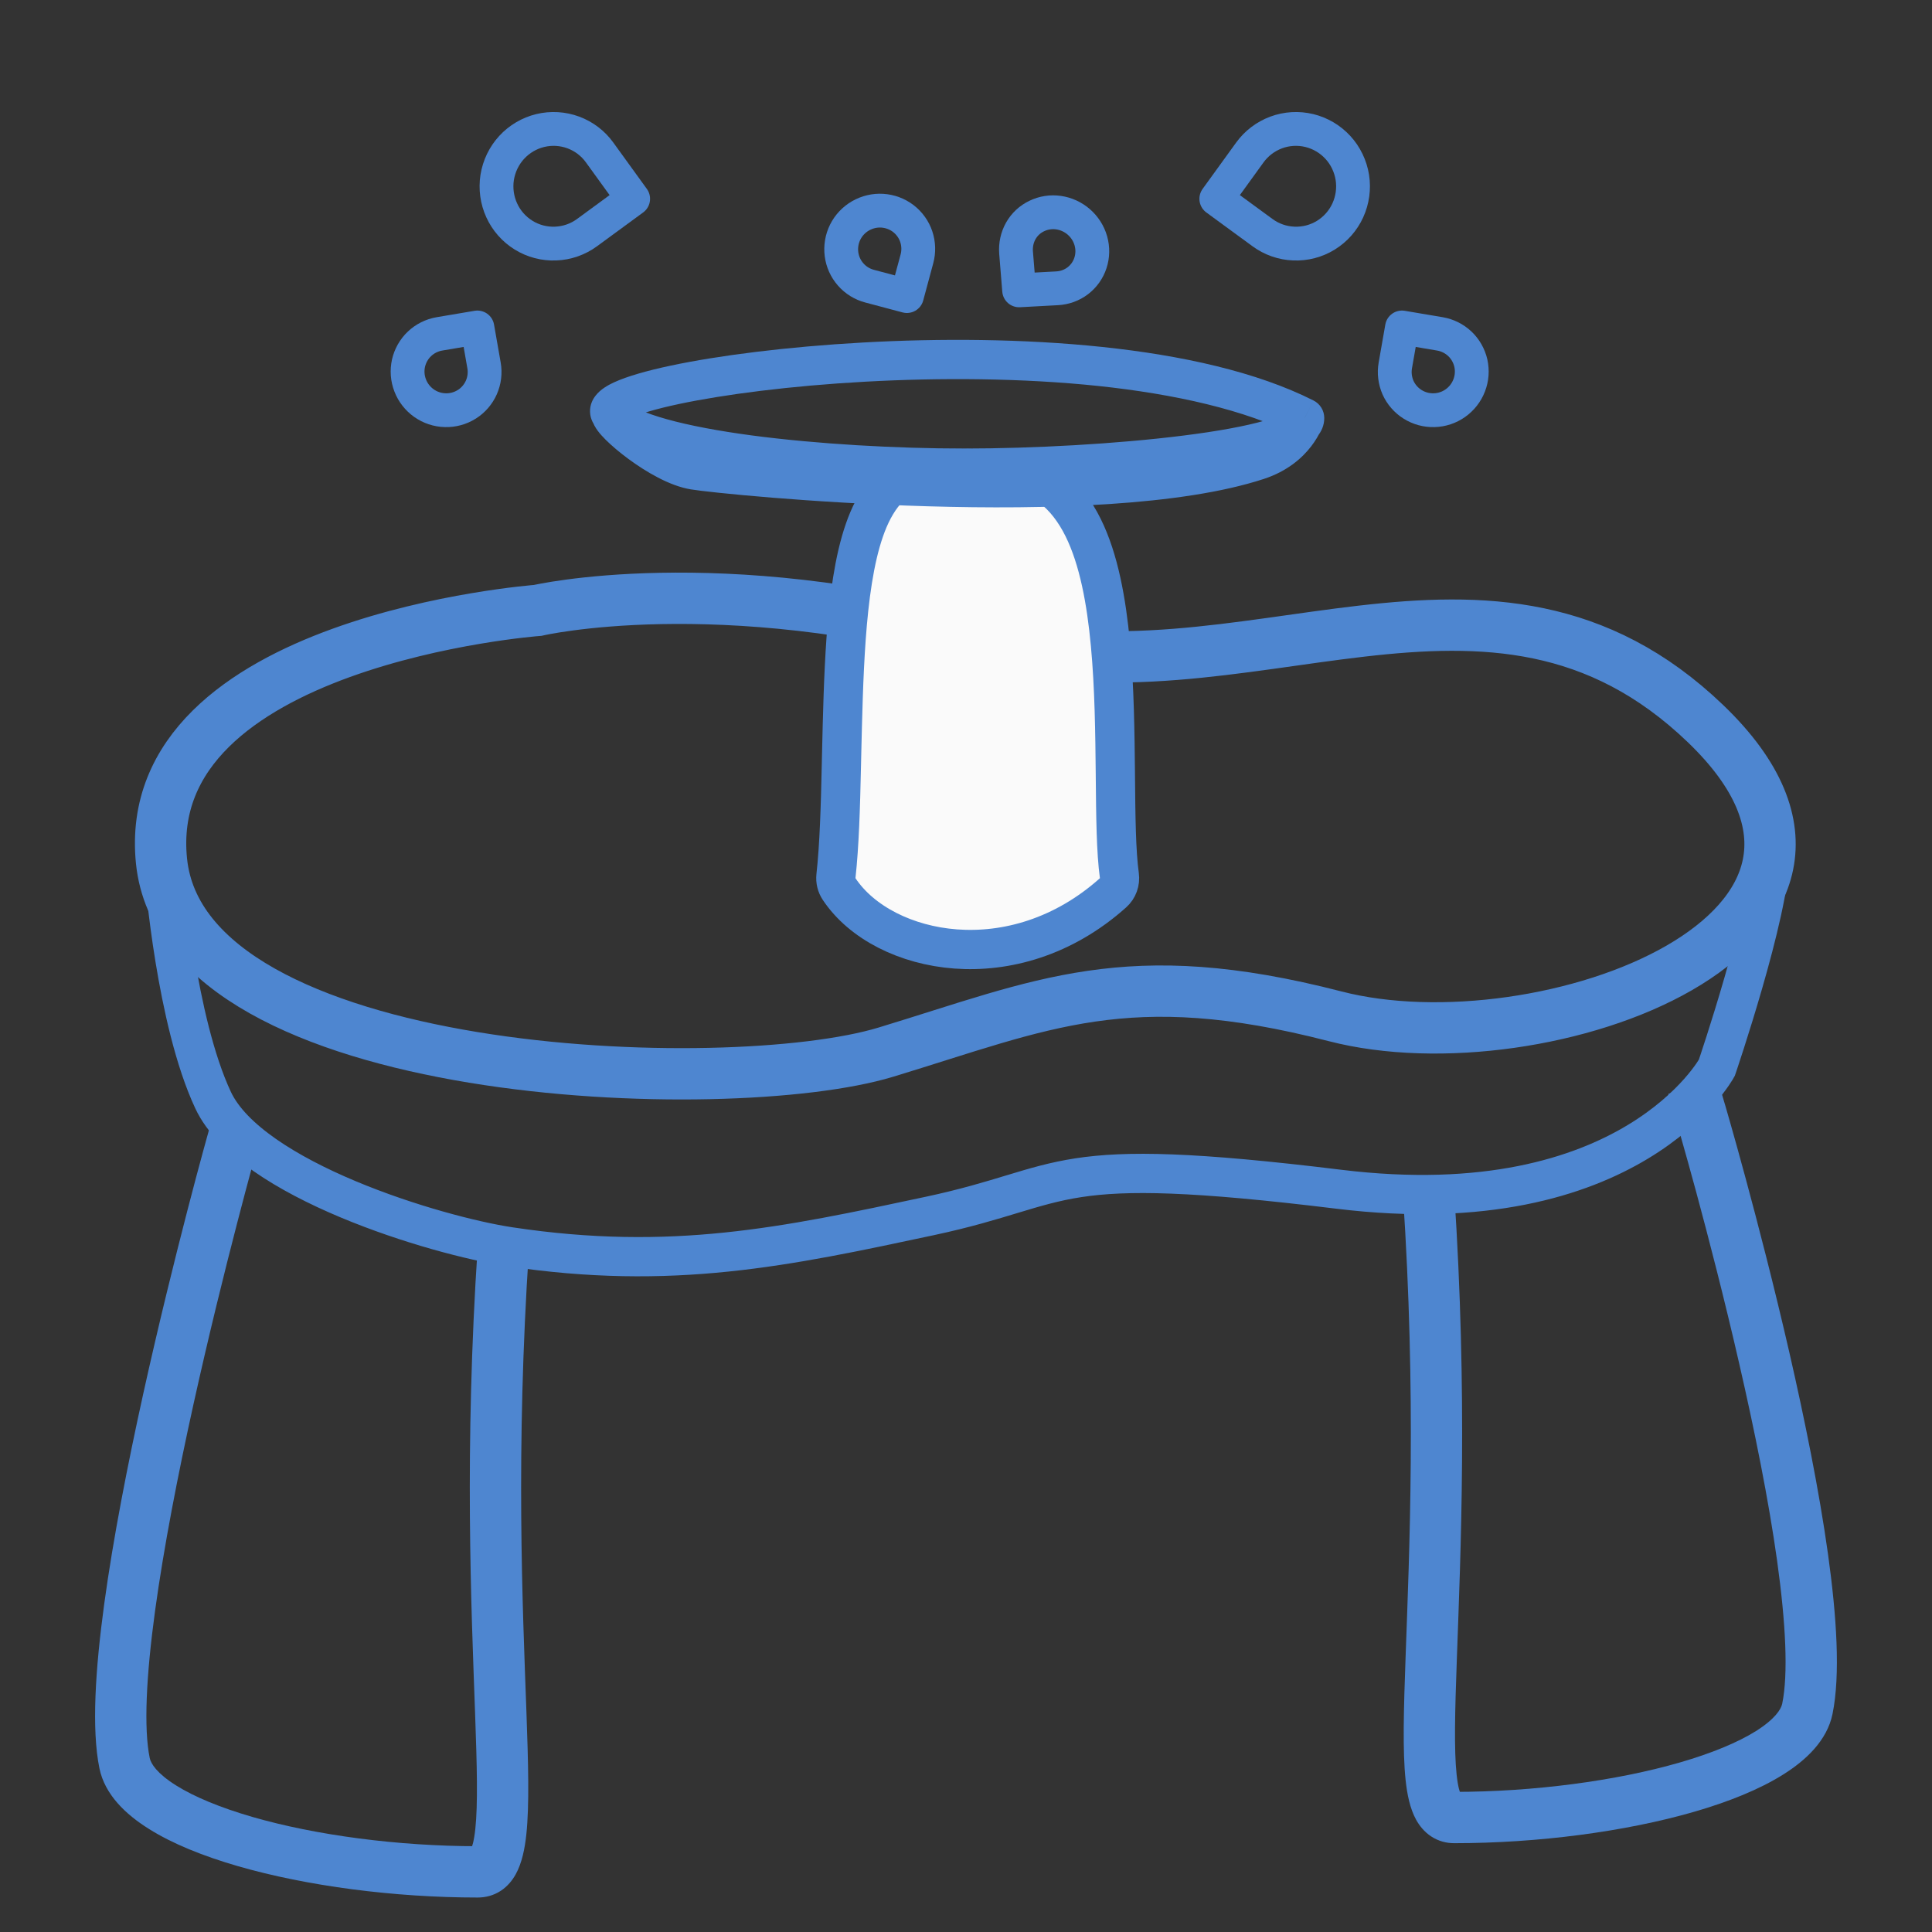 <svg xmlns="http://www.w3.org/2000/svg" fill="none" viewBox="0 0 32 32" height="32" width="32">
  <rect x="0" y="0" width="32" height="32" fill="#333333" stroke="none"/>
  <path stroke-width="0.85" stroke="#4E86D0" d="M2.675 14.262C2.303 10.604 8.906 10.11 8.906 10.11C8.906 10.11 11.883 9.418 16.254 10.604C20.625 11.791 24.676 8.555 28.251 11.988C31.825 15.422 25.554 17.723 22.113 16.833C18.672 15.944 17.277 16.636 14.672 17.427C12.069 18.218 3.047 17.921 2.675 14.262Z"></path>
  <path fill="#4E86D0" d="M4.273 18.971C4.336 18.744 4.204 18.51 3.979 18.446C3.753 18.383 3.518 18.515 3.454 18.741L4.273 18.971ZM2.064 29.204L1.647 29.29L2.064 29.204ZM2.48 29.119C2.379 28.628 2.421 27.762 2.568 26.683C2.713 25.622 2.95 24.412 3.203 23.266C3.456 22.122 3.723 21.047 3.928 20.258C4.03 19.864 4.116 19.542 4.177 19.318C4.207 19.206 4.231 19.119 4.248 19.06C4.256 19.03 4.262 19.008 4.266 18.993C4.268 18.985 4.27 18.98 4.271 18.976C4.272 18.974 4.272 18.973 4.272 18.972C4.272 18.971 4.273 18.971 4.273 18.971C4.273 18.971 4.273 18.971 4.273 18.971C4.273 18.971 4.273 18.971 3.864 18.855C3.454 18.741 3.454 18.741 3.454 18.741C3.454 18.741 3.454 18.741 3.454 18.741C3.454 18.741 3.454 18.742 3.454 18.742C3.454 18.743 3.453 18.745 3.453 18.747C3.451 18.751 3.45 18.757 3.448 18.765C3.443 18.78 3.437 18.803 3.429 18.833C3.412 18.894 3.388 18.982 3.357 19.095C3.295 19.322 3.208 19.647 3.105 20.045C2.899 20.84 2.629 21.925 2.373 23.083C2.118 24.239 1.875 25.474 1.726 26.568C1.58 27.642 1.514 28.64 1.647 29.29L2.48 29.119ZM7.914 20.627C7.687 24.026 7.807 26.634 7.869 28.376C7.901 29.259 7.916 29.885 7.873 30.291C7.851 30.499 7.818 30.596 7.799 30.631C7.793 30.642 7.799 30.625 7.828 30.607C7.861 30.585 7.894 30.579 7.913 30.579V31.429C8.044 31.429 8.176 31.395 8.294 31.318C8.408 31.243 8.488 31.142 8.543 31.042C8.647 30.853 8.693 30.616 8.718 30.381C8.769 29.901 8.75 29.206 8.719 28.345C8.656 26.601 8.539 24.034 8.762 20.684L7.914 20.627ZM7.913 30.579C6.597 30.579 5.229 30.398 4.176 30.093C3.647 29.939 3.217 29.761 2.916 29.572C2.6 29.374 2.499 29.211 2.48 29.119L1.647 29.29C1.737 29.727 2.084 30.053 2.464 30.291C2.857 30.539 3.37 30.744 3.939 30.909C5.081 31.239 6.53 31.429 7.913 31.429V30.579Z"></path>
  <path fill="#4E86D0" d="M27.753 18.525L27.633 18.118L28.448 17.878L28.568 18.285L27.753 18.525ZM29.936 28.304L30.352 28.39L29.936 28.304ZM29.519 28.219C29.62 27.728 29.579 26.89 29.435 25.854C29.293 24.836 29.059 23.684 28.809 22.595C28.56 21.507 28.296 20.489 28.094 19.742C27.993 19.369 27.907 19.064 27.847 18.853C27.817 18.747 27.794 18.665 27.777 18.61C27.769 18.582 27.763 18.561 27.759 18.546C27.757 18.539 27.755 18.534 27.754 18.53C27.754 18.529 27.753 18.527 27.753 18.526C27.753 18.526 27.753 18.526 27.753 18.526C27.753 18.526 27.753 18.525 27.753 18.525C27.753 18.525 27.753 18.525 28.161 18.405C28.568 18.285 28.568 18.285 28.568 18.285C28.568 18.285 28.568 18.285 28.568 18.286C28.569 18.286 28.569 18.286 28.569 18.287C28.569 18.288 28.57 18.289 28.57 18.291C28.571 18.295 28.573 18.301 28.575 18.308C28.579 18.323 28.586 18.345 28.594 18.373C28.61 18.43 28.634 18.514 28.665 18.621C28.726 18.835 28.812 19.143 28.914 19.52C29.118 20.273 29.385 21.303 29.638 22.404C29.89 23.505 30.13 24.684 30.277 25.737C30.421 26.771 30.485 27.74 30.352 28.39L29.519 28.219ZM24.085 19.727C24.312 23.126 24.192 25.733 24.13 27.476C24.098 28.358 24.083 28.985 24.126 29.391C24.148 29.599 24.181 29.696 24.2 29.73C24.207 29.742 24.2 29.725 24.171 29.706C24.139 29.685 24.105 29.679 24.086 29.679V30.529C23.955 30.529 23.824 30.495 23.705 30.417C23.591 30.342 23.512 30.242 23.456 30.142C23.352 29.953 23.306 29.716 23.281 29.481C23.23 29.001 23.25 28.306 23.281 27.445C23.343 25.701 23.461 23.134 23.237 19.784L24.085 19.727ZM24.086 29.679C25.403 29.679 26.77 29.497 27.824 29.192C28.352 29.039 28.782 28.861 29.084 28.672C29.399 28.473 29.5 28.311 29.519 28.219L30.352 28.39C30.262 28.826 29.916 29.153 29.536 29.391C29.142 29.639 28.63 29.844 28.06 30.009C26.918 30.339 25.47 30.529 24.086 30.529V29.679Z"></path>
  <path stroke-width="0.65" stroke="#4E86D0" d="M2.725 14.521C2.725 14.521 2.912 16.904 3.53 18.223C4.149 19.542 7.225 20.466 8.437 20.649C11.13 21.055 13.018 20.649 15.397 20.141C17.776 19.633 17.333 19.105 22.179 19.698C27.025 20.29 28.436 17.686 28.436 17.686C28.436 17.686 29.317 15.102 29.317 14.15"></path>
  <path stroke-linejoin="round" stroke-linecap="round" stroke-width="0.56" stroke="#4E86D0" d="M16.88 4.809L17.51 4.775C17.635 4.768 17.754 4.725 17.852 4.65C17.95 4.575 18.023 4.472 18.061 4.355C18.1 4.237 18.102 4.11 18.068 3.989C18.034 3.869 17.965 3.76 17.87 3.677C17.774 3.593 17.657 3.54 17.533 3.522C17.409 3.504 17.283 3.524 17.172 3.578C17.06 3.631 16.968 3.717 16.907 3.825C16.847 3.932 16.82 4.056 16.829 4.18L16.88 4.809Z"></path>
  <path stroke-linejoin="round" stroke-linecap="round" stroke-width="0.56" stroke="#4E86D0" d="M23.221 5.424L23.111 6.052C23.089 6.176 23.105 6.304 23.155 6.419C23.206 6.533 23.291 6.631 23.397 6.697C23.504 6.764 23.628 6.798 23.754 6.794C23.88 6.791 24.003 6.75 24.106 6.677C24.209 6.604 24.289 6.502 24.334 6.384C24.38 6.266 24.389 6.138 24.362 6.015C24.334 5.893 24.271 5.781 24.18 5.695C24.088 5.608 23.973 5.551 23.849 5.53L23.221 5.424Z"></path>
  <path stroke-linejoin="round" stroke-linecap="round" stroke-width="0.56" stroke="#4E86D0" d="M7.907 5.424L8.017 6.052C8.039 6.176 8.023 6.304 7.972 6.419C7.921 6.533 7.837 6.631 7.731 6.697C7.624 6.764 7.5 6.798 7.374 6.794C7.248 6.791 7.125 6.75 7.022 6.677C6.919 6.604 6.839 6.502 6.794 6.384C6.748 6.266 6.739 6.138 6.766 6.015C6.794 5.893 6.857 5.781 6.948 5.695C7.04 5.608 7.155 5.551 7.279 5.53L7.907 5.424Z"></path>
  <path stroke-linejoin="round" stroke-linecap="round" stroke-width="0.56" stroke="#4E86D0" d="M15.021 4.904L14.404 4.74C14.282 4.708 14.173 4.641 14.09 4.546C14.007 4.452 13.954 4.335 13.938 4.21C13.922 4.085 13.943 3.958 13.999 3.845C14.055 3.732 14.144 3.638 14.253 3.575C14.363 3.512 14.488 3.482 14.614 3.49C14.74 3.498 14.861 3.543 14.961 3.619C15.061 3.696 15.136 3.8 15.176 3.919C15.216 4.038 15.22 4.167 15.187 4.288L15.021 4.904Z"></path>
  <path stroke-linejoin="round" stroke-linecap="round" stroke-width="0.56" stroke="#4E86D0" d="M10.487 3.293L9.723 3.853C9.571 3.964 9.391 4.027 9.204 4.034C9.018 4.042 8.833 3.994 8.674 3.896C8.515 3.798 8.388 3.655 8.31 3.484C8.232 3.313 8.206 3.123 8.235 2.938C8.265 2.752 8.348 2.579 8.475 2.441C8.602 2.303 8.767 2.206 8.948 2.162C9.13 2.118 9.32 2.129 9.496 2.194C9.671 2.259 9.823 2.374 9.932 2.526L10.487 3.293Z"></path>
  <path stroke-linejoin="round" stroke-linecap="round" stroke-width="0.56" stroke="#4E86D0" d="M20.146 3.293L20.911 3.853C21.062 3.964 21.243 4.027 21.429 4.034C21.616 4.042 21.801 3.994 21.96 3.896C22.119 3.798 22.246 3.655 22.324 3.484C22.402 3.313 22.428 3.123 22.399 2.938C22.369 2.752 22.286 2.579 22.159 2.441C22.032 2.303 21.867 2.206 21.686 2.162C21.504 2.118 21.313 2.129 21.138 2.194C20.963 2.259 20.811 2.374 20.701 2.526L20.146 3.293Z"></path>
  <path stroke-linejoin="round" stroke-width="0.65" stroke="#4E86D0" fill="#FAFAFA" d="M18.435 14.788C18.516 14.716 18.555 14.608 18.54 14.501C18.486 14.109 18.48 13.527 18.474 12.841L18.474 12.828C18.467 12.148 18.459 11.383 18.392 10.669C18.326 9.961 18.201 9.265 17.94 8.738C17.674 8.201 17.241 7.796 16.577 7.789L16.563 7.788C16.543 7.786 16.515 7.783 16.48 7.781C16.41 7.775 16.31 7.768 16.19 7.764C15.953 7.755 15.631 7.755 15.307 7.791C14.771 7.85 14.48 8.31 14.317 8.782C14.147 9.271 14.062 9.911 14.014 10.58C13.97 11.197 13.955 11.863 13.94 12.496C13.939 12.556 13.938 12.616 13.936 12.674C13.921 13.367 13.902 14.005 13.846 14.51C13.838 14.586 13.856 14.662 13.899 14.726C14.271 15.285 15.01 15.657 15.829 15.718C16.661 15.78 17.61 15.525 18.435 14.788Z"></path>
  <path fill="#4E86D0" d="M21.609 6.923H21.934C21.934 6.801 21.865 6.688 21.755 6.633L21.609 6.923ZM20.834 7.623L20.732 7.315L20.834 7.623ZM21.609 6.923C21.296 6.834 21.296 6.834 21.296 6.834C21.296 6.834 21.296 6.834 21.296 6.834C21.296 6.833 21.297 6.833 21.297 6.833C21.297 6.833 21.297 6.832 21.297 6.832C21.297 6.831 21.297 6.831 21.297 6.83C21.298 6.829 21.298 6.829 21.298 6.829C21.298 6.829 21.297 6.83 21.296 6.833C21.294 6.839 21.29 6.85 21.282 6.866C21.268 6.897 21.242 6.944 21.202 6.997C21.122 7.101 20.98 7.233 20.732 7.315L20.935 7.932C21.322 7.805 21.568 7.587 21.717 7.393C21.791 7.297 21.84 7.208 21.872 7.141C21.887 7.107 21.899 7.078 21.907 7.056C21.911 7.045 21.914 7.036 21.916 7.029C21.918 7.025 21.919 7.022 21.919 7.019C21.92 7.018 21.92 7.016 21.921 7.015C21.921 7.015 21.921 7.014 21.921 7.014C21.921 7.013 21.921 7.013 21.921 7.013C21.921 7.013 21.921 7.013 21.921 7.012C21.921 7.012 21.921 7.012 21.609 6.923ZM20.732 7.315C19.483 7.725 17.339 7.792 15.395 7.736C13.462 7.68 11.798 7.506 11.545 7.464L11.439 8.105C11.732 8.154 13.429 8.33 15.376 8.386C17.31 8.442 19.564 8.383 20.935 7.932L20.732 7.315ZM11.545 7.464C11.352 7.432 11.062 7.276 10.797 7.08C10.67 6.986 10.563 6.895 10.491 6.823C10.454 6.787 10.432 6.761 10.422 6.748C10.417 6.741 10.419 6.743 10.425 6.754C10.426 6.757 10.45 6.801 10.45 6.869H9.8C9.8 6.953 9.83 7.018 9.844 7.046C9.862 7.081 9.883 7.112 9.901 7.136C9.938 7.186 9.984 7.236 10.033 7.285C10.132 7.383 10.264 7.495 10.411 7.603C10.692 7.81 11.086 8.047 11.439 8.105L11.545 7.464ZM9.891 7.095C10.002 7.211 10.153 7.3 10.311 7.373C10.472 7.447 10.663 7.512 10.871 7.57C11.289 7.687 11.804 7.781 12.365 7.856C13.488 8.005 14.822 8.079 15.973 8.079L15.973 7.429C14.845 7.429 13.54 7.356 12.451 7.212C11.906 7.139 11.422 7.049 11.046 6.944C10.858 6.892 10.702 6.837 10.582 6.782C10.458 6.725 10.39 6.676 10.359 6.644L9.891 7.095ZM15.973 8.079C17.123 8.079 18.546 8.003 19.686 7.859C20.253 7.788 20.765 7.698 21.14 7.588C21.325 7.534 21.497 7.469 21.63 7.388C21.741 7.319 21.934 7.173 21.934 6.923H21.284C21.284 6.806 21.371 6.784 21.291 6.833C21.23 6.87 21.122 6.916 20.957 6.964C20.632 7.059 20.161 7.144 19.604 7.214C18.496 7.354 17.101 7.429 15.973 7.429L15.973 8.079ZM21.755 6.633C20.81 6.156 19.565 5.885 18.26 5.747C16.95 5.609 15.555 5.603 14.295 5.673C13.035 5.743 11.9 5.888 11.109 6.056C10.718 6.139 10.391 6.232 10.172 6.332C10.072 6.378 9.947 6.447 9.865 6.553C9.819 6.611 9.769 6.704 9.773 6.821C9.776 6.942 9.833 7.035 9.891 7.095L10.359 6.644C10.381 6.667 10.42 6.721 10.423 6.803C10.425 6.882 10.391 6.934 10.377 6.952C10.358 6.977 10.36 6.962 10.444 6.923C10.595 6.854 10.864 6.773 11.244 6.692C11.994 6.533 13.095 6.39 14.331 6.322C15.565 6.254 16.925 6.26 18.192 6.393C19.465 6.528 20.62 6.788 21.462 7.213L21.755 6.633Z"></path>
</svg>